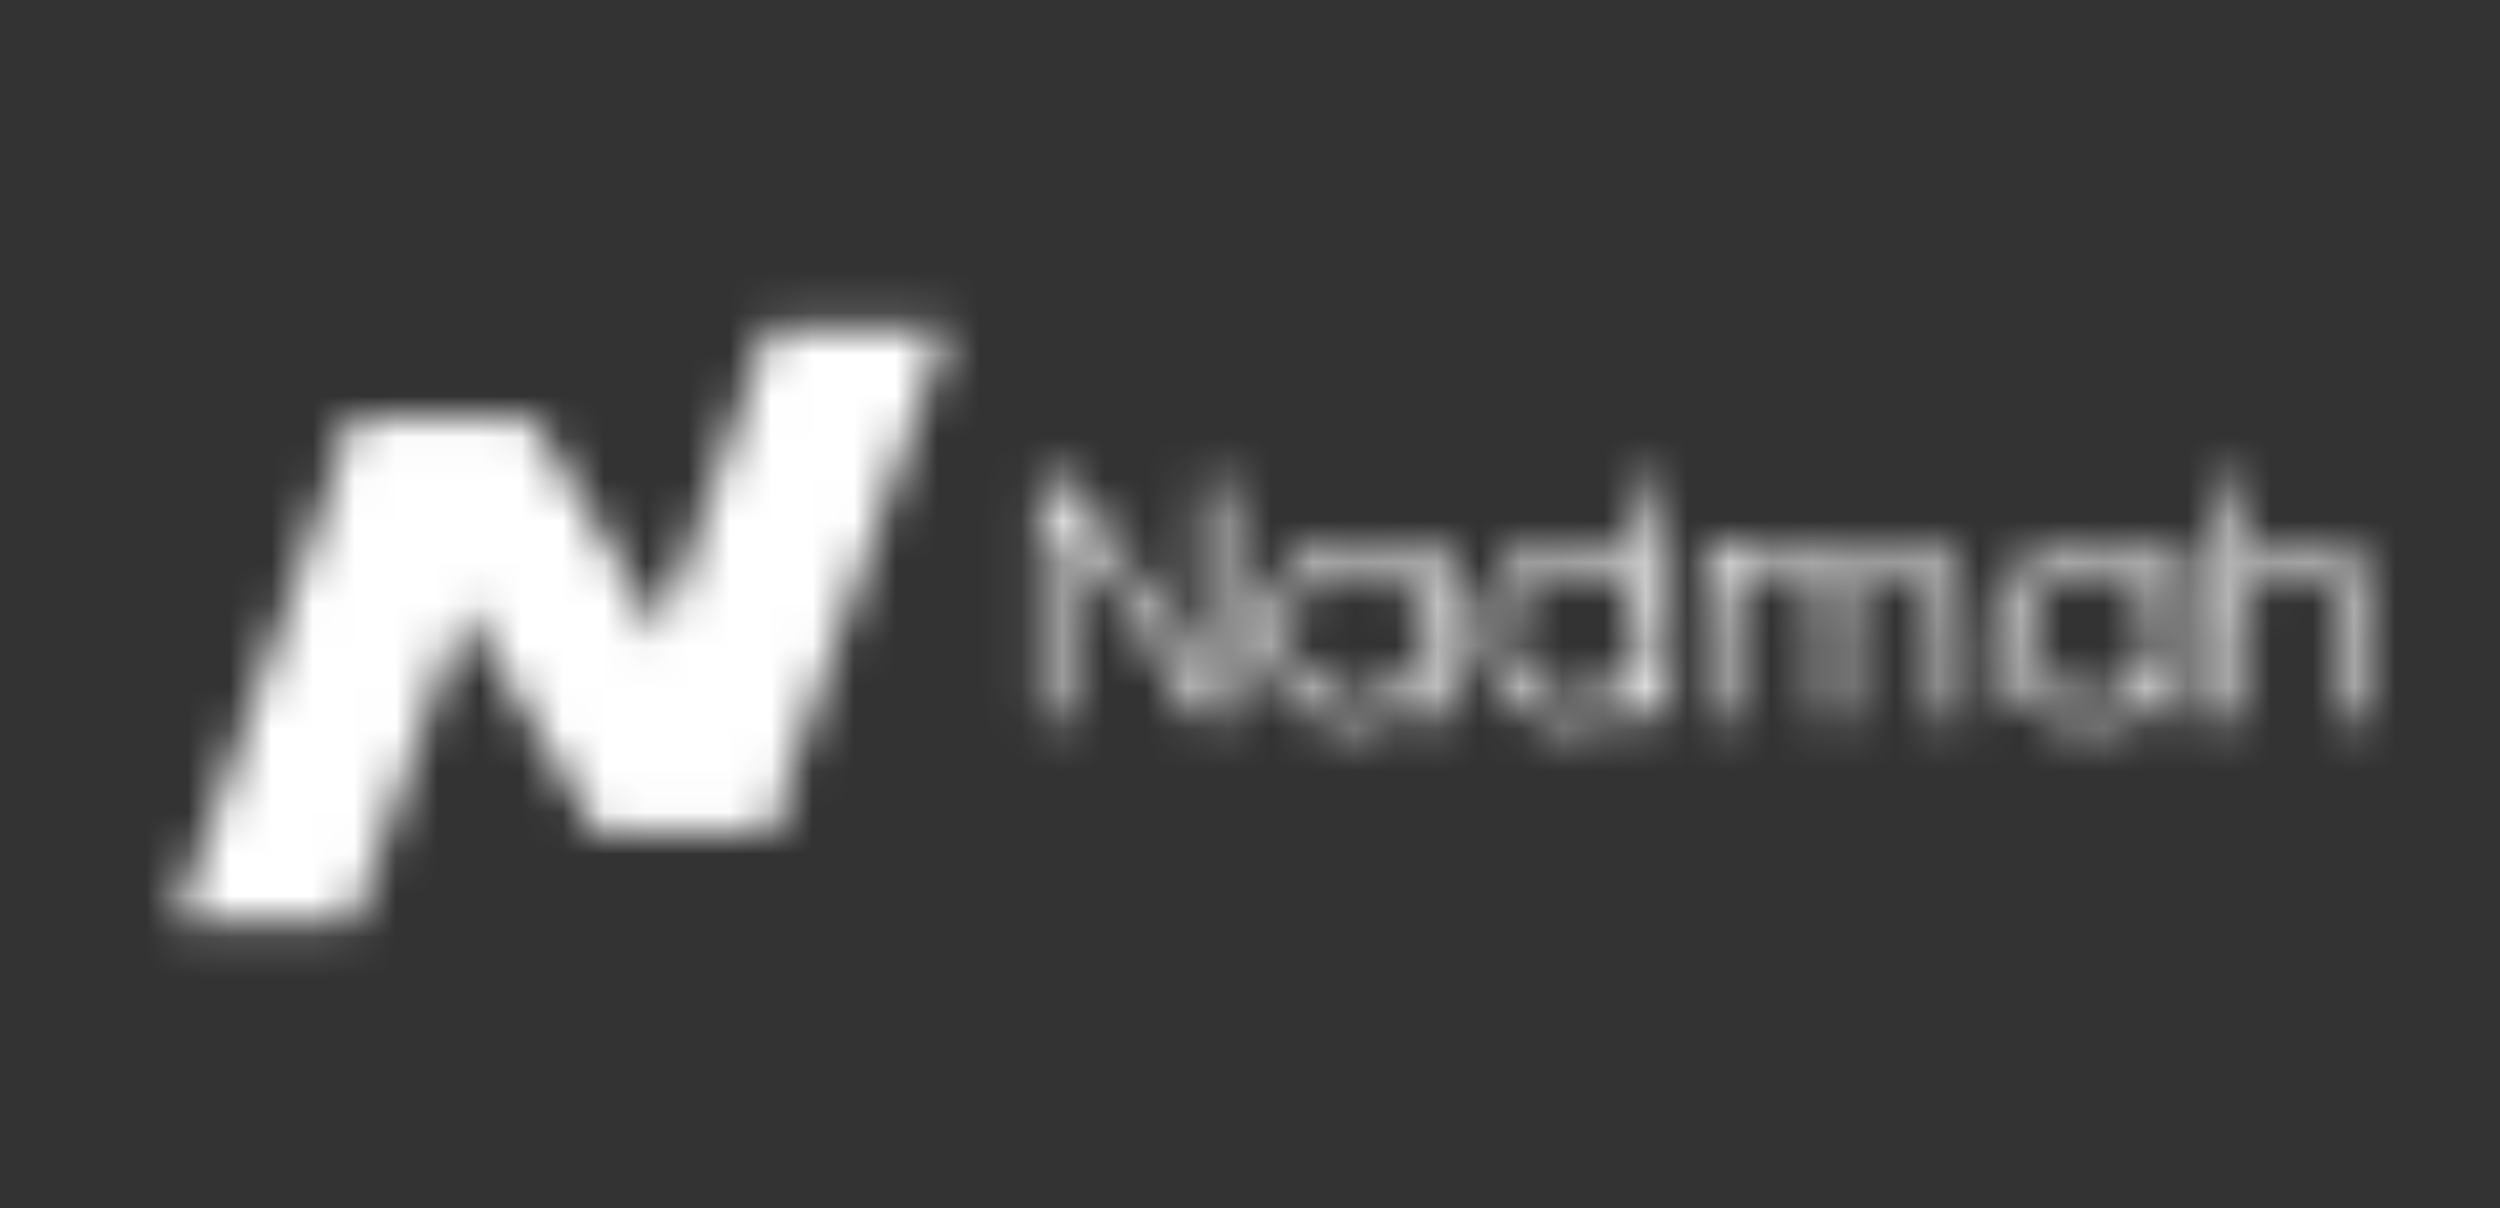 <svg xmlns="http://www.w3.org/2000/svg" width="60" height="29" viewBox="0 0 60 29" fill="none">
  <rect x="0" y="0" width="60" height="29" fill="#333333" stroke="none"/>
  <mask id="mask0_5421_3273" style="mask-type:alpha" maskUnits="userSpaceOnUse" x="4" y="7" width="53" height="16">
    <path d="M12.816 10.116H8.499L8.465 10.212L14.29 19.884H18.422L18.524 19.594L12.816 10.116Z" fill="url(#paint0_linear_5421_3273)"/>
    <path d="M8.483 22.155H4.199L8.45 10.116H12.734L8.483 22.155Z" fill="white"/>
    <path d="M18.485 19.884H14.201L18.451 7.845H22.735L18.485 19.884Z" fill="white"/>
    <path d="M24.95 11.592H25.712L28.872 16.312V11.592H29.436V17.282H28.872L25.514 12.277V17.282H24.95V11.592Z" fill="white"/>
    <path d="M30.505 14.306C30.616 14.037 30.771 13.803 30.967 13.606C31.162 13.408 31.395 13.253 31.665 13.14C31.934 13.027 32.224 12.97 32.535 12.97C32.901 12.97 33.215 13.037 33.477 13.171C33.739 13.304 33.974 13.52 34.183 13.817V13.07H34.748V17.283H34.183V16.543C33.959 16.846 33.725 17.062 33.481 17.19C33.237 17.318 32.937 17.383 32.581 17.383C32.26 17.383 31.962 17.328 31.688 17.217C31.413 17.107 31.175 16.954 30.974 16.759C30.774 16.564 30.617 16.331 30.505 16.062C30.393 15.792 30.337 15.501 30.337 15.188C30.337 14.875 30.393 14.576 30.505 14.306ZM31.039 15.827C31.125 16.032 31.244 16.212 31.394 16.366C31.544 16.52 31.72 16.641 31.921 16.728C32.122 16.816 32.339 16.859 32.573 16.859C32.808 16.859 33.015 16.815 33.211 16.728C33.407 16.641 33.577 16.522 33.722 16.37C33.867 16.219 33.98 16.041 34.062 15.835C34.143 15.63 34.184 15.407 34.184 15.165C34.184 14.924 34.142 14.702 34.058 14.499C33.974 14.297 33.858 14.121 33.711 13.972C33.563 13.823 33.389 13.706 33.188 13.622C32.987 13.537 32.767 13.495 32.528 13.495C32.304 13.495 32.094 13.538 31.898 13.625C31.703 13.713 31.531 13.832 31.383 13.984C31.236 14.135 31.12 14.312 31.036 14.515C30.952 14.718 30.91 14.935 30.91 15.166C30.91 15.397 30.954 15.623 31.04 15.828L31.039 15.827Z" fill="white"/>
    <path d="M35.717 14.306C35.828 14.037 35.984 13.803 36.182 13.606C36.381 13.408 36.616 13.253 36.888 13.14C37.16 13.027 37.454 12.97 37.77 12.97C38.085 12.97 38.404 13.036 38.681 13.167C38.959 13.297 39.201 13.489 39.41 13.74V11.592H39.975V17.282H39.41V16.52C39.191 16.828 38.96 17.048 38.716 17.182C38.472 17.315 38.174 17.382 37.823 17.382C37.503 17.382 37.204 17.326 36.926 17.213C36.649 17.1 36.409 16.946 36.206 16.751C36.002 16.555 35.842 16.325 35.725 16.058C35.608 15.791 35.549 15.501 35.549 15.188C35.549 14.874 35.605 14.575 35.717 14.306L35.717 14.306ZM36.251 15.835C36.337 16.04 36.457 16.219 36.61 16.37C36.762 16.521 36.94 16.641 37.144 16.728C37.347 16.815 37.569 16.859 37.808 16.859C38.032 16.859 38.242 16.814 38.438 16.724C38.633 16.635 38.805 16.512 38.953 16.358C39.1 16.204 39.217 16.025 39.303 15.819C39.39 15.614 39.433 15.396 39.433 15.165C39.433 14.934 39.389 14.716 39.3 14.511C39.211 14.305 39.09 14.128 38.937 13.979C38.785 13.83 38.605 13.712 38.399 13.625C38.193 13.538 37.97 13.494 37.732 13.494C37.508 13.494 37.298 13.538 37.102 13.625C36.906 13.713 36.736 13.832 36.591 13.983C36.446 14.135 36.331 14.313 36.247 14.519C36.163 14.724 36.121 14.942 36.121 15.173C36.121 15.404 36.165 15.63 36.251 15.835Z" fill="white"/>
    <path d="M40.936 13.07H41.501V13.556C41.669 13.34 41.84 13.188 42.016 13.101C42.191 13.014 42.411 12.971 42.676 12.971C42.996 12.971 43.264 13.034 43.477 13.159C43.691 13.285 43.879 13.492 44.042 13.779C44.215 13.497 44.417 13.292 44.649 13.163C44.88 13.035 45.159 12.971 45.484 12.971C46.008 12.971 46.414 13.128 46.702 13.444C46.989 13.76 47.133 14.205 47.133 14.78V17.283H46.568V14.841C46.568 14.4 46.474 14.065 46.286 13.836C46.097 13.608 45.823 13.494 45.461 13.494C45.1 13.494 44.806 13.61 44.611 13.84C44.415 14.071 44.317 14.405 44.317 14.841V17.283H43.752V14.826C43.752 14.4 43.654 14.072 43.458 13.841C43.262 13.61 42.984 13.494 42.623 13.494C42.261 13.494 41.99 13.611 41.795 13.845C41.599 14.078 41.501 14.405 41.501 14.826V17.283H40.936V13.07Z" fill="white"/>
    <path d="M48.101 14.306C48.213 14.037 48.367 13.803 48.563 13.606C48.759 13.408 48.992 13.253 49.261 13.14C49.531 13.027 49.821 12.97 50.131 12.97C50.498 12.97 50.812 13.037 51.074 13.171C51.336 13.304 51.571 13.52 51.78 13.817V13.07H52.344V17.283H51.78V16.543C51.556 16.846 51.322 17.062 51.078 17.19C50.833 17.318 50.533 17.383 50.177 17.383C49.857 17.383 49.559 17.328 49.284 17.217C49.01 17.107 48.772 16.954 48.571 16.759C48.37 16.564 48.214 16.331 48.102 16.062C47.99 15.792 47.934 15.501 47.934 15.188C47.934 14.875 47.989 14.576 48.101 14.306ZM48.636 15.827C48.722 16.032 48.84 16.212 48.991 16.366C49.141 16.52 49.316 16.641 49.517 16.728C49.718 16.816 49.936 16.859 50.17 16.859C50.404 16.859 50.611 16.815 50.807 16.728C51.003 16.641 51.173 16.522 51.319 16.37C51.464 16.219 51.576 16.041 51.658 15.835C51.739 15.63 51.78 15.407 51.78 15.165C51.78 14.924 51.738 14.702 51.654 14.499C51.571 14.297 51.455 14.121 51.307 13.972C51.16 13.823 50.986 13.706 50.785 13.622C50.584 13.537 50.364 13.495 50.124 13.495C49.901 13.495 49.691 13.538 49.495 13.625C49.299 13.713 49.127 13.832 48.98 13.984C48.832 14.135 48.716 14.312 48.633 14.515C48.549 14.718 48.507 14.935 48.507 15.166C48.507 15.397 48.55 15.623 48.636 15.828L48.636 15.827Z" fill="white"/>
    <path d="M53.306 11.592H53.87V13.617C54.013 13.407 54.197 13.246 54.424 13.136C54.65 13.026 54.906 12.97 55.191 12.97C55.781 12.97 56.23 13.145 56.538 13.494C56.845 13.843 56.999 14.351 56.999 15.019V17.283H56.435V15.019C56.435 14.531 56.322 14.155 56.099 13.89C55.875 13.626 55.557 13.494 55.145 13.494C54.733 13.494 54.424 13.623 54.203 13.883C53.981 14.142 53.87 14.505 53.87 14.972V17.283H53.306V11.592Z" fill="white"/>
  </mask>
  <g mask="url(#mask0_5421_3273)">
    <rect y="-60" width="60" height="150" fill="white"/>
  </g>
  <defs>
    <linearGradient id="paint0_linear_5421_3273" x1="4.199" y1="15" x2="56.999" y2="15" gradientUnits="userSpaceOnUse">
      <stop stop-color="#CD2B39"/>
      <stop offset="0.341"/>
    </linearGradient>
  </defs>
</svg>
